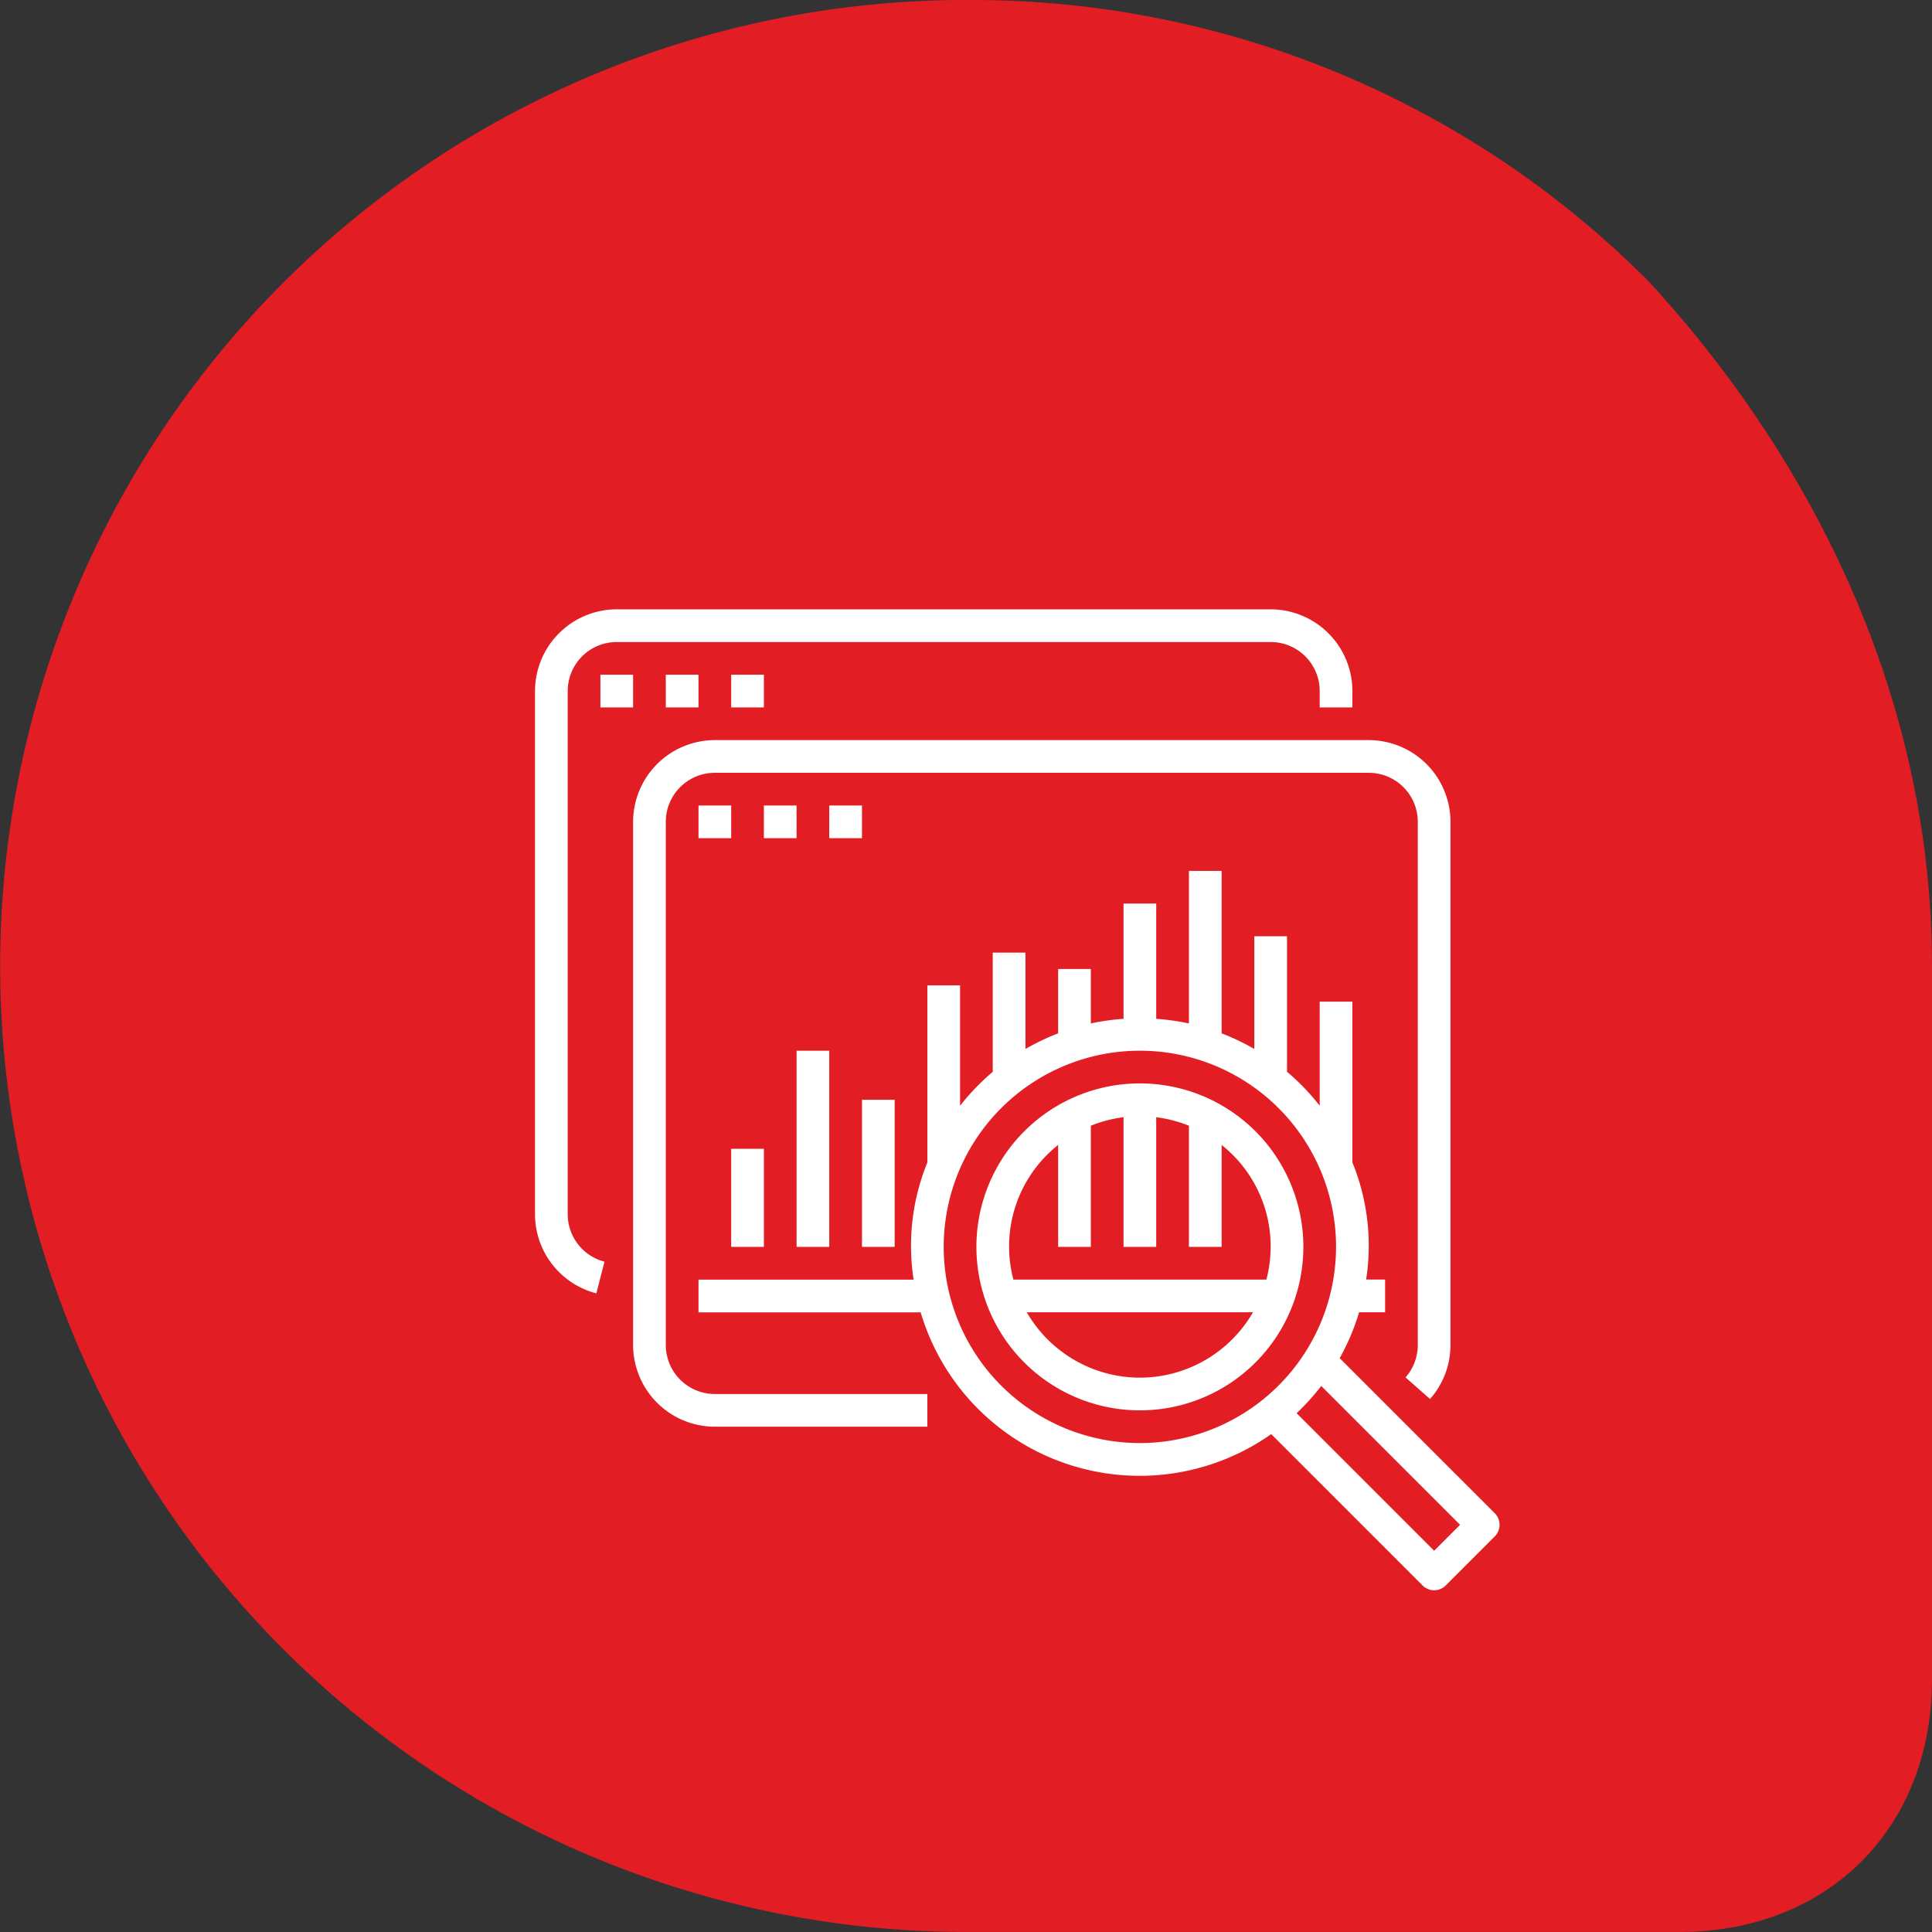 <svg xmlns="http://www.w3.org/2000/svg" viewBox="0 0 130 130">
  <rect x="0" y="0" width="130" height="130" fill="#333333" stroke="none"/>
  <defs>
    <style>
      .cls-1 {
        fill: #e31d24;
      }

      .cls-2 {
        fill: #fff;
      }
    </style>
  </defs>
  <g id="Tracking" transform="translate(-1010 -1327)">
    <path id="Path_6" data-name="Path 6" class="cls-1" d="M11248.015,2737A64.126,64.126,0,0,1,11294,2756c11.021,12,19,28,19,45.994v48c0,10.007-6.989,17-16.979,17h-48.009a65,65,0,1,1,0-130Z" transform="translate(-10173.002 -1409.998)"/>
    <g id="data" transform="translate(1042 1368)">
      <g id="Group_131" data-name="Group 131" transform="translate(4)">
        <g id="Group_130" data-name="Group 130" transform="translate(0)">
          <path id="Path_244" data-name="Path 244" class="cls-2" d="M53.5,0H9.5A5.507,5.507,0,0,0,4,5.5V40.7a5.5,5.5,0,0,0,4.126,5.326l.55-2.13A3.3,3.3,0,0,1,6.2,40.7V5.5A3.3,3.3,0,0,1,9.5,2.2h44a3.3,3.3,0,0,1,3.3,3.3V6.6H59V5.5A5.507,5.507,0,0,0,53.5,0Z" transform="translate(-4)"/>
        </g>
      </g>
      <g id="Group_133" data-name="Group 133" transform="translate(8.4 4.4)">
        <g id="Group_132" data-name="Group 132">
          <rect id="Rectangle_616" data-name="Rectangle 616" class="cls-2" width="2.2" height="2.2"/>
        </g>
      </g>
      <g id="Group_135" data-name="Group 135" transform="translate(12.8 4.4)">
        <g id="Group_134" data-name="Group 134">
          <rect id="Rectangle_617" data-name="Rectangle 617" class="cls-2" width="2.2" height="2.2"/>
        </g>
      </g>
      <g id="Group_137" data-name="Group 137" transform="translate(17.2 4.4)">
        <g id="Group_136" data-name="Group 136">
          <rect id="Rectangle_618" data-name="Rectangle 618" class="cls-2" width="2.2" height="2.2"/>
        </g>
      </g>
      <g id="Group_139" data-name="Group 139" transform="translate(15 17.6)">
        <g id="Group_138" data-name="Group 138" transform="translate(0)">
          <path id="Path_245" data-name="Path 245" class="cls-2" d="M137.578,171.222l-10.434-10.434a15.212,15.212,0,0,0,1.307-3.089H130.2v-2.2h-1.276a14.821,14.821,0,0,0-.924-7.883V136.8h-2.2v7a15.483,15.483,0,0,0-2.2-2.284V132.4h-2.2v7.583a15.3,15.3,0,0,0-2.2-1.051V128H117v10.265a15.231,15.231,0,0,0-2.2-.309V130.2h-2.2v7.756a15.231,15.231,0,0,0-2.2.309V134.6h-2.2v4.333a15.31,15.31,0,0,0-2.2,1.051V133.5h-2.2v8.021a15.483,15.483,0,0,0-2.2,2.284v-8.1H99.4v11.917a14.821,14.821,0,0,0-.924,7.883H84v2.2H98.949a15.368,15.368,0,0,0,23.588,8.193l10.185,10.185a1.1,1.1,0,0,0,1.555,0l3.3-3.3A1.1,1.1,0,0,0,137.578,171.222ZM113.7,166.5a13.2,13.2,0,1,1,13.2-13.2A13.214,13.214,0,0,1,113.7,166.5Zm19.8,7.245-9.253-9.253a15.586,15.586,0,0,0,1.656-1.834L135.245,172Z" transform="translate(-84 -128)"/>
        </g>
      </g>
      <g id="Group_141" data-name="Group 141" transform="translate(33.7 31.9)">
        <g id="Group_140" data-name="Group 140">
          <path id="Path_246" data-name="Path 246" class="cls-2" d="M231,232a11,11,0,1,0,11,11A11,11,0,0,0,231,232Zm0,19.8a8.8,8.8,0,0,1-7.61-4.4h15.22A8.8,8.8,0,0,1,231,251.8Zm-8.511-6.6a8.72,8.72,0,0,1,3.011-9.059V243h2.2v-8.152a8.761,8.761,0,0,1,2.2-.572V243h2.2v-8.724a8.761,8.761,0,0,1,2.2.572V243h2.2v-6.859a8.72,8.72,0,0,1,3.011,9.059Z" transform="translate(-220 -232)"/>
        </g>
      </g>
      <g id="Group_143" data-name="Group 143" transform="translate(10.6 8.8)">
        <g id="Group_142" data-name="Group 142">
          <path id="Path_247" data-name="Path 247" class="cls-2" d="M101.5,64h-44A5.507,5.507,0,0,0,52,69.5v35.2a5.507,5.507,0,0,0,5.5,5.5H71.8V108H57.5a3.3,3.3,0,0,1-3.3-3.3V69.5a3.3,3.3,0,0,1,3.3-3.3h44a3.3,3.3,0,0,1,3.3,3.3v35.2a3.3,3.3,0,0,1-.825,2.182l1.65,1.455A5.493,5.493,0,0,0,107,104.7V69.5A5.507,5.507,0,0,0,101.5,64Z" transform="translate(-52 -64)"/>
        </g>
      </g>
      <g id="Group_145" data-name="Group 145" transform="translate(15 13.2)">
        <g id="Group_144" data-name="Group 144" transform="translate(0)">
          <rect id="Rectangle_619" data-name="Rectangle 619" class="cls-2" width="2.2" height="2.2"/>
        </g>
      </g>
      <g id="Group_147" data-name="Group 147" transform="translate(19.4 13.2)">
        <g id="Group_146" data-name="Group 146">
          <rect id="Rectangle_620" data-name="Rectangle 620" class="cls-2" width="2.2" height="2.2"/>
        </g>
      </g>
      <g id="Group_149" data-name="Group 149" transform="translate(23.8 13.2)">
        <g id="Group_148" data-name="Group 148">
          <rect id="Rectangle_621" data-name="Rectangle 621" class="cls-2" width="2.2" height="2.2"/>
        </g>
      </g>
      <g id="Group_151" data-name="Group 151" transform="translate(17.2 36.3)">
        <g id="Group_150" data-name="Group 150">
          <rect id="Rectangle_622" data-name="Rectangle 622" class="cls-2" width="2.2" height="6.6"/>
        </g>
      </g>
      <g id="Group_153" data-name="Group 153" transform="translate(21.6 29.7)">
        <g id="Group_152" data-name="Group 152">
          <rect id="Rectangle_623" data-name="Rectangle 623" class="cls-2" width="2.2" height="13.2"/>
        </g>
      </g>
      <g id="Group_155" data-name="Group 155" transform="translate(26 33)">
        <g id="Group_154" data-name="Group 154">
          <rect id="Rectangle_624" data-name="Rectangle 624" class="cls-2" width="2.2" height="9.9"/>
        </g>
      </g>
    </g>
  </g>
</svg>
